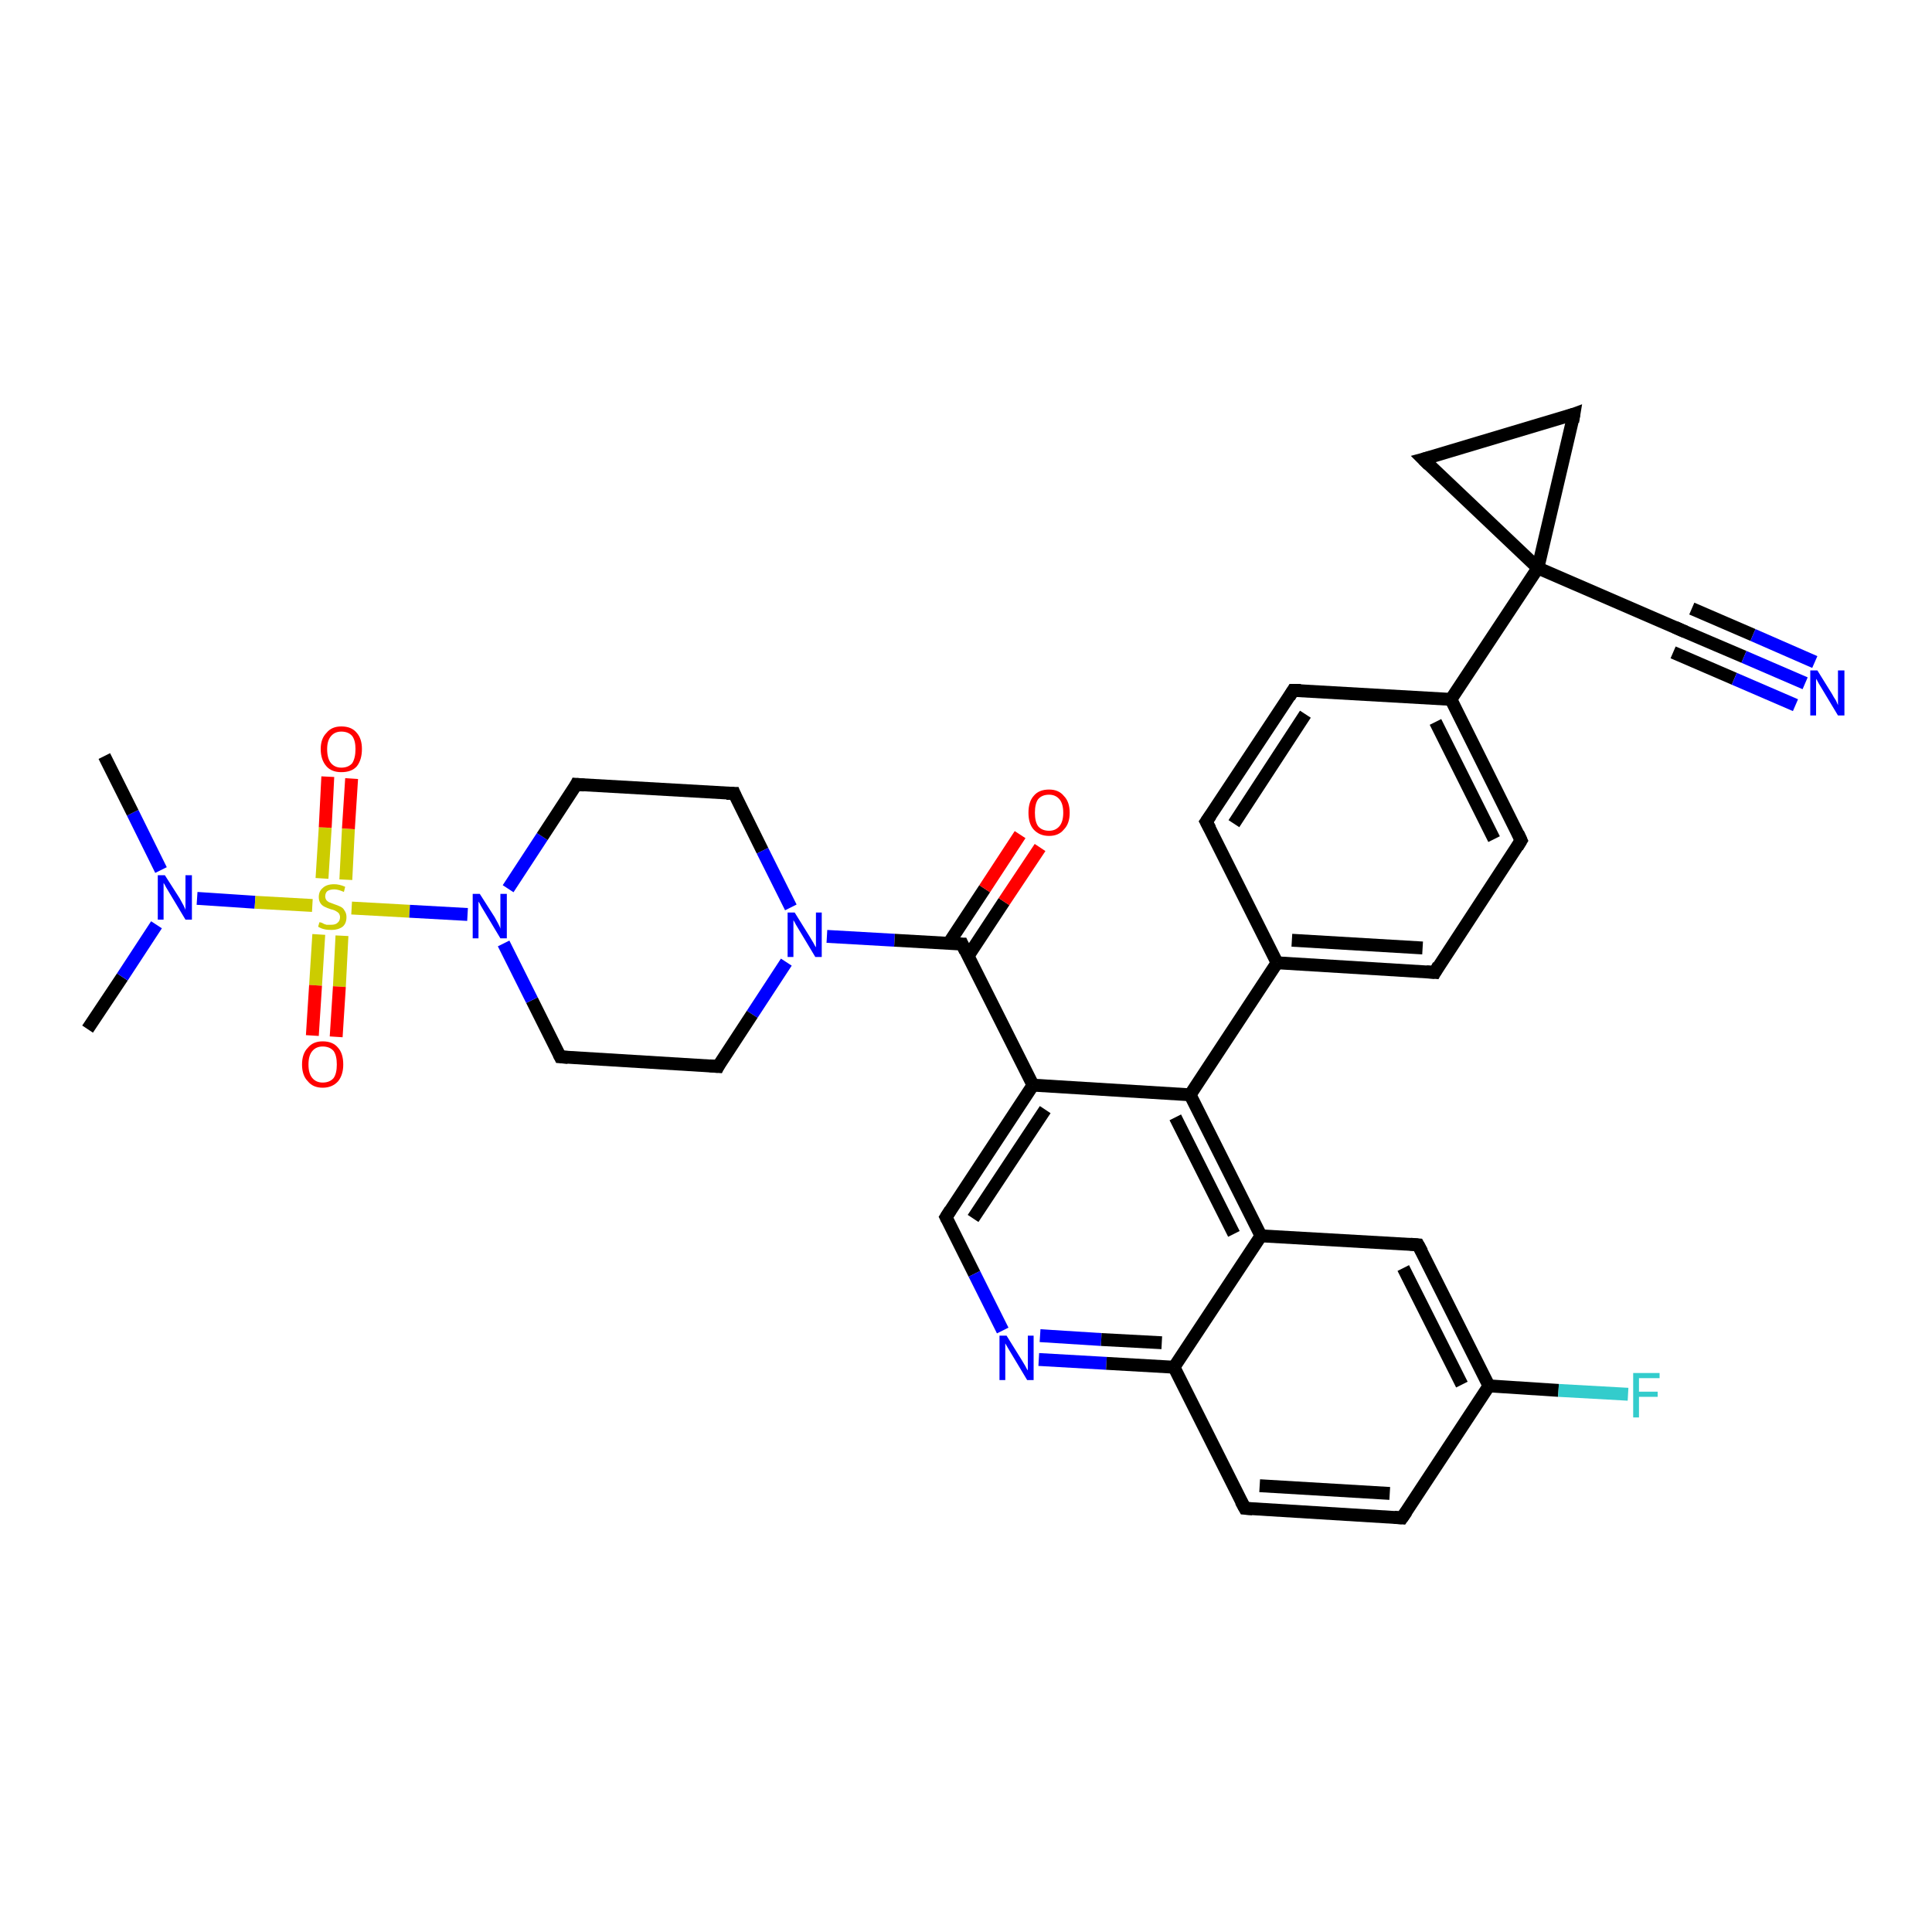 <?xml version='1.0' encoding='iso-8859-1'?>
<svg version='1.1' baseProfile='full'
              xmlns='http://www.w3.org/2000/svg'
                      xmlns:rdkit='http://www.rdkit.org/xml'
                      xmlns:xlink='http://www.w3.org/1999/xlink'
                  xml:space='preserve'
width='300px' height='300px' viewBox='0 0 300 300'>
<!-- END OF HEADER -->
<rect style='opacity:1.0;fill:#FFFFFF;stroke:none' width='300.0' height='300.0' x='0.0' y='0.0'> </rect>
<path class='bond-0 atom-0 atom-1' d='M 13.6,159.8 L 19.0,151.7' style='fill:none;fill-rule:evenodd;stroke:#000000;stroke-width:2.0px;stroke-linecap:butt;stroke-linejoin:miter;stroke-opacity:1' />
<path class='bond-0 atom-0 atom-1' d='M 19.0,151.7 L 24.3,143.6' style='fill:none;fill-rule:evenodd;stroke:#0000FF;stroke-width:2.0px;stroke-linecap:butt;stroke-linejoin:miter;stroke-opacity:1' />
<path class='bond-1 atom-1 atom-2' d='M 25.0,135.1 L 20.6,126.2' style='fill:none;fill-rule:evenodd;stroke:#0000FF;stroke-width:2.0px;stroke-linecap:butt;stroke-linejoin:miter;stroke-opacity:1' />
<path class='bond-1 atom-1 atom-2' d='M 20.6,126.2 L 16.2,117.4' style='fill:none;fill-rule:evenodd;stroke:#000000;stroke-width:2.0px;stroke-linecap:butt;stroke-linejoin:miter;stroke-opacity:1' />
<path class='bond-2 atom-1 atom-3' d='M 30.6,139.5 L 39.6,140.1' style='fill:none;fill-rule:evenodd;stroke:#0000FF;stroke-width:2.0px;stroke-linecap:butt;stroke-linejoin:miter;stroke-opacity:1' />
<path class='bond-2 atom-1 atom-3' d='M 39.6,140.1 L 48.5,140.6' style='fill:none;fill-rule:evenodd;stroke:#CCCC00;stroke-width:2.0px;stroke-linecap:butt;stroke-linejoin:miter;stroke-opacity:1' />
<path class='bond-3 atom-3 atom-4' d='M 49.5,145.1 L 49.0,153.0' style='fill:none;fill-rule:evenodd;stroke:#CCCC00;stroke-width:2.0px;stroke-linecap:butt;stroke-linejoin:miter;stroke-opacity:1' />
<path class='bond-3 atom-3 atom-4' d='M 49.0,153.0 L 48.5,160.8' style='fill:none;fill-rule:evenodd;stroke:#FF0000;stroke-width:2.0px;stroke-linecap:butt;stroke-linejoin:miter;stroke-opacity:1' />
<path class='bond-3 atom-3 atom-4' d='M 53.1,145.3 L 52.7,153.2' style='fill:none;fill-rule:evenodd;stroke:#CCCC00;stroke-width:2.0px;stroke-linecap:butt;stroke-linejoin:miter;stroke-opacity:1' />
<path class='bond-3 atom-3 atom-4' d='M 52.7,153.2 L 52.2,161.0' style='fill:none;fill-rule:evenodd;stroke:#FF0000;stroke-width:2.0px;stroke-linecap:butt;stroke-linejoin:miter;stroke-opacity:1' />
<path class='bond-4 atom-3 atom-5' d='M 53.7,136.6 L 54.1,128.7' style='fill:none;fill-rule:evenodd;stroke:#CCCC00;stroke-width:2.0px;stroke-linecap:butt;stroke-linejoin:miter;stroke-opacity:1' />
<path class='bond-4 atom-3 atom-5' d='M 54.1,128.7 L 54.6,120.9' style='fill:none;fill-rule:evenodd;stroke:#FF0000;stroke-width:2.0px;stroke-linecap:butt;stroke-linejoin:miter;stroke-opacity:1' />
<path class='bond-4 atom-3 atom-5' d='M 50.0,136.4 L 50.5,128.5' style='fill:none;fill-rule:evenodd;stroke:#CCCC00;stroke-width:2.0px;stroke-linecap:butt;stroke-linejoin:miter;stroke-opacity:1' />
<path class='bond-4 atom-3 atom-5' d='M 50.5,128.5 L 50.9,120.6' style='fill:none;fill-rule:evenodd;stroke:#FF0000;stroke-width:2.0px;stroke-linecap:butt;stroke-linejoin:miter;stroke-opacity:1' />
<path class='bond-5 atom-3 atom-6' d='M 54.6,141.0 L 63.6,141.5' style='fill:none;fill-rule:evenodd;stroke:#CCCC00;stroke-width:2.0px;stroke-linecap:butt;stroke-linejoin:miter;stroke-opacity:1' />
<path class='bond-5 atom-3 atom-6' d='M 63.6,141.5 L 72.6,142.0' style='fill:none;fill-rule:evenodd;stroke:#0000FF;stroke-width:2.0px;stroke-linecap:butt;stroke-linejoin:miter;stroke-opacity:1' />
<path class='bond-6 atom-6 atom-7' d='M 78.9,138.0 L 84.2,129.9' style='fill:none;fill-rule:evenodd;stroke:#0000FF;stroke-width:2.0px;stroke-linecap:butt;stroke-linejoin:miter;stroke-opacity:1' />
<path class='bond-6 atom-6 atom-7' d='M 84.2,129.9 L 89.5,121.8' style='fill:none;fill-rule:evenodd;stroke:#000000;stroke-width:2.0px;stroke-linecap:butt;stroke-linejoin:miter;stroke-opacity:1' />
<path class='bond-7 atom-7 atom-8' d='M 89.5,121.8 L 114.0,123.2' style='fill:none;fill-rule:evenodd;stroke:#000000;stroke-width:2.0px;stroke-linecap:butt;stroke-linejoin:miter;stroke-opacity:1' />
<path class='bond-8 atom-8 atom-9' d='M 114.0,123.2 L 118.4,132.1' style='fill:none;fill-rule:evenodd;stroke:#000000;stroke-width:2.0px;stroke-linecap:butt;stroke-linejoin:miter;stroke-opacity:1' />
<path class='bond-8 atom-8 atom-9' d='M 118.4,132.1 L 122.8,140.9' style='fill:none;fill-rule:evenodd;stroke:#0000FF;stroke-width:2.0px;stroke-linecap:butt;stroke-linejoin:miter;stroke-opacity:1' />
<path class='bond-9 atom-9 atom-10' d='M 122.1,149.4 L 116.8,157.5' style='fill:none;fill-rule:evenodd;stroke:#0000FF;stroke-width:2.0px;stroke-linecap:butt;stroke-linejoin:miter;stroke-opacity:1' />
<path class='bond-9 atom-9 atom-10' d='M 116.8,157.5 L 111.5,165.6' style='fill:none;fill-rule:evenodd;stroke:#000000;stroke-width:2.0px;stroke-linecap:butt;stroke-linejoin:miter;stroke-opacity:1' />
<path class='bond-10 atom-10 atom-11' d='M 111.5,165.6 L 87.0,164.1' style='fill:none;fill-rule:evenodd;stroke:#000000;stroke-width:2.0px;stroke-linecap:butt;stroke-linejoin:miter;stroke-opacity:1' />
<path class='bond-11 atom-9 atom-12' d='M 128.4,145.4 L 138.9,146.0' style='fill:none;fill-rule:evenodd;stroke:#0000FF;stroke-width:2.0px;stroke-linecap:butt;stroke-linejoin:miter;stroke-opacity:1' />
<path class='bond-11 atom-9 atom-12' d='M 138.9,146.0 L 149.4,146.6' style='fill:none;fill-rule:evenodd;stroke:#000000;stroke-width:2.0px;stroke-linecap:butt;stroke-linejoin:miter;stroke-opacity:1' />
<path class='bond-12 atom-12 atom-13' d='M 150.3,148.5 L 155.9,140.0' style='fill:none;fill-rule:evenodd;stroke:#000000;stroke-width:2.0px;stroke-linecap:butt;stroke-linejoin:miter;stroke-opacity:1' />
<path class='bond-12 atom-12 atom-13' d='M 155.9,140.0 L 161.5,131.6' style='fill:none;fill-rule:evenodd;stroke:#FF0000;stroke-width:2.0px;stroke-linecap:butt;stroke-linejoin:miter;stroke-opacity:1' />
<path class='bond-12 atom-12 atom-13' d='M 147.3,146.5 L 152.9,138.0' style='fill:none;fill-rule:evenodd;stroke:#000000;stroke-width:2.0px;stroke-linecap:butt;stroke-linejoin:miter;stroke-opacity:1' />
<path class='bond-12 atom-12 atom-13' d='M 152.9,138.0 L 158.4,129.6' style='fill:none;fill-rule:evenodd;stroke:#FF0000;stroke-width:2.0px;stroke-linecap:butt;stroke-linejoin:miter;stroke-opacity:1' />
<path class='bond-13 atom-12 atom-14' d='M 149.4,146.6 L 160.4,168.5' style='fill:none;fill-rule:evenodd;stroke:#000000;stroke-width:2.0px;stroke-linecap:butt;stroke-linejoin:miter;stroke-opacity:1' />
<path class='bond-14 atom-14 atom-15' d='M 160.4,168.5 L 146.9,189.0' style='fill:none;fill-rule:evenodd;stroke:#000000;stroke-width:2.0px;stroke-linecap:butt;stroke-linejoin:miter;stroke-opacity:1' />
<path class='bond-14 atom-14 atom-15' d='M 162.3,172.3 L 151.1,189.2' style='fill:none;fill-rule:evenodd;stroke:#000000;stroke-width:2.0px;stroke-linecap:butt;stroke-linejoin:miter;stroke-opacity:1' />
<path class='bond-15 atom-15 atom-16' d='M 146.9,189.0 L 151.3,197.8' style='fill:none;fill-rule:evenodd;stroke:#000000;stroke-width:2.0px;stroke-linecap:butt;stroke-linejoin:miter;stroke-opacity:1' />
<path class='bond-15 atom-15 atom-16' d='M 151.3,197.8 L 155.7,206.6' style='fill:none;fill-rule:evenodd;stroke:#0000FF;stroke-width:2.0px;stroke-linecap:butt;stroke-linejoin:miter;stroke-opacity:1' />
<path class='bond-16 atom-16 atom-17' d='M 161.3,211.1 L 171.8,211.7' style='fill:none;fill-rule:evenodd;stroke:#0000FF;stroke-width:2.0px;stroke-linecap:butt;stroke-linejoin:miter;stroke-opacity:1' />
<path class='bond-16 atom-16 atom-17' d='M 171.8,211.7 L 182.3,212.3' style='fill:none;fill-rule:evenodd;stroke:#000000;stroke-width:2.0px;stroke-linecap:butt;stroke-linejoin:miter;stroke-opacity:1' />
<path class='bond-16 atom-16 atom-17' d='M 161.5,207.4 L 171.0,208.0' style='fill:none;fill-rule:evenodd;stroke:#0000FF;stroke-width:2.0px;stroke-linecap:butt;stroke-linejoin:miter;stroke-opacity:1' />
<path class='bond-16 atom-16 atom-17' d='M 171.0,208.0 L 180.4,208.5' style='fill:none;fill-rule:evenodd;stroke:#000000;stroke-width:2.0px;stroke-linecap:butt;stroke-linejoin:miter;stroke-opacity:1' />
<path class='bond-17 atom-17 atom-18' d='M 182.3,212.3 L 193.3,234.2' style='fill:none;fill-rule:evenodd;stroke:#000000;stroke-width:2.0px;stroke-linecap:butt;stroke-linejoin:miter;stroke-opacity:1' />
<path class='bond-18 atom-18 atom-19' d='M 193.3,234.2 L 217.7,235.7' style='fill:none;fill-rule:evenodd;stroke:#000000;stroke-width:2.0px;stroke-linecap:butt;stroke-linejoin:miter;stroke-opacity:1' />
<path class='bond-18 atom-18 atom-19' d='M 195.6,230.7 L 215.8,231.9' style='fill:none;fill-rule:evenodd;stroke:#000000;stroke-width:2.0px;stroke-linecap:butt;stroke-linejoin:miter;stroke-opacity:1' />
<path class='bond-19 atom-19 atom-20' d='M 217.7,235.7 L 231.2,215.2' style='fill:none;fill-rule:evenodd;stroke:#000000;stroke-width:2.0px;stroke-linecap:butt;stroke-linejoin:miter;stroke-opacity:1' />
<path class='bond-20 atom-20 atom-21' d='M 231.2,215.2 L 242.0,215.9' style='fill:none;fill-rule:evenodd;stroke:#000000;stroke-width:2.0px;stroke-linecap:butt;stroke-linejoin:miter;stroke-opacity:1' />
<path class='bond-20 atom-20 atom-21' d='M 242.0,215.9 L 252.8,216.5' style='fill:none;fill-rule:evenodd;stroke:#33CCCC;stroke-width:2.0px;stroke-linecap:butt;stroke-linejoin:miter;stroke-opacity:1' />
<path class='bond-21 atom-20 atom-22' d='M 231.2,215.2 L 220.2,193.3' style='fill:none;fill-rule:evenodd;stroke:#000000;stroke-width:2.0px;stroke-linecap:butt;stroke-linejoin:miter;stroke-opacity:1' />
<path class='bond-21 atom-20 atom-22' d='M 227.0,215.0 L 217.9,196.9' style='fill:none;fill-rule:evenodd;stroke:#000000;stroke-width:2.0px;stroke-linecap:butt;stroke-linejoin:miter;stroke-opacity:1' />
<path class='bond-22 atom-22 atom-23' d='M 220.2,193.3 L 195.8,191.9' style='fill:none;fill-rule:evenodd;stroke:#000000;stroke-width:2.0px;stroke-linecap:butt;stroke-linejoin:miter;stroke-opacity:1' />
<path class='bond-23 atom-23 atom-24' d='M 195.8,191.9 L 184.8,170.0' style='fill:none;fill-rule:evenodd;stroke:#000000;stroke-width:2.0px;stroke-linecap:butt;stroke-linejoin:miter;stroke-opacity:1' />
<path class='bond-23 atom-23 atom-24' d='M 191.6,191.6 L 182.5,173.5' style='fill:none;fill-rule:evenodd;stroke:#000000;stroke-width:2.0px;stroke-linecap:butt;stroke-linejoin:miter;stroke-opacity:1' />
<path class='bond-24 atom-24 atom-25' d='M 184.8,170.0 L 198.3,149.5' style='fill:none;fill-rule:evenodd;stroke:#000000;stroke-width:2.0px;stroke-linecap:butt;stroke-linejoin:miter;stroke-opacity:1' />
<path class='bond-25 atom-25 atom-26' d='M 198.3,149.5 L 222.8,151.0' style='fill:none;fill-rule:evenodd;stroke:#000000;stroke-width:2.0px;stroke-linecap:butt;stroke-linejoin:miter;stroke-opacity:1' />
<path class='bond-25 atom-25 atom-26' d='M 200.6,146.0 L 220.9,147.2' style='fill:none;fill-rule:evenodd;stroke:#000000;stroke-width:2.0px;stroke-linecap:butt;stroke-linejoin:miter;stroke-opacity:1' />
<path class='bond-26 atom-26 atom-27' d='M 222.8,151.0 L 236.2,130.5' style='fill:none;fill-rule:evenodd;stroke:#000000;stroke-width:2.0px;stroke-linecap:butt;stroke-linejoin:miter;stroke-opacity:1' />
<path class='bond-27 atom-27 atom-28' d='M 236.2,130.5 L 225.3,108.6' style='fill:none;fill-rule:evenodd;stroke:#000000;stroke-width:2.0px;stroke-linecap:butt;stroke-linejoin:miter;stroke-opacity:1' />
<path class='bond-27 atom-27 atom-28' d='M 232.0,130.3 L 222.9,112.1' style='fill:none;fill-rule:evenodd;stroke:#000000;stroke-width:2.0px;stroke-linecap:butt;stroke-linejoin:miter;stroke-opacity:1' />
<path class='bond-28 atom-28 atom-29' d='M 225.3,108.6 L 200.8,107.2' style='fill:none;fill-rule:evenodd;stroke:#000000;stroke-width:2.0px;stroke-linecap:butt;stroke-linejoin:miter;stroke-opacity:1' />
<path class='bond-29 atom-29 atom-30' d='M 200.8,107.2 L 187.3,127.6' style='fill:none;fill-rule:evenodd;stroke:#000000;stroke-width:2.0px;stroke-linecap:butt;stroke-linejoin:miter;stroke-opacity:1' />
<path class='bond-29 atom-29 atom-30' d='M 202.7,110.9 L 191.6,127.9' style='fill:none;fill-rule:evenodd;stroke:#000000;stroke-width:2.0px;stroke-linecap:butt;stroke-linejoin:miter;stroke-opacity:1' />
<path class='bond-30 atom-28 atom-31' d='M 225.3,108.6 L 238.8,88.2' style='fill:none;fill-rule:evenodd;stroke:#000000;stroke-width:2.0px;stroke-linecap:butt;stroke-linejoin:miter;stroke-opacity:1' />
<path class='bond-31 atom-31 atom-32' d='M 238.8,88.2 L 244.4,64.3' style='fill:none;fill-rule:evenodd;stroke:#000000;stroke-width:2.0px;stroke-linecap:butt;stroke-linejoin:miter;stroke-opacity:1' />
<path class='bond-32 atom-32 atom-33' d='M 244.4,64.3 L 221.0,71.3' style='fill:none;fill-rule:evenodd;stroke:#000000;stroke-width:2.0px;stroke-linecap:butt;stroke-linejoin:miter;stroke-opacity:1' />
<path class='bond-33 atom-31 atom-34' d='M 238.8,88.2 L 261.2,97.9' style='fill:none;fill-rule:evenodd;stroke:#000000;stroke-width:2.0px;stroke-linecap:butt;stroke-linejoin:miter;stroke-opacity:1' />
<path class='bond-34 atom-34 atom-35' d='M 261.2,97.9 L 270.8,102.0' style='fill:none;fill-rule:evenodd;stroke:#000000;stroke-width:2.0px;stroke-linecap:butt;stroke-linejoin:miter;stroke-opacity:1' />
<path class='bond-34 atom-34 atom-35' d='M 270.8,102.0 L 280.3,106.1' style='fill:none;fill-rule:evenodd;stroke:#0000FF;stroke-width:2.0px;stroke-linecap:butt;stroke-linejoin:miter;stroke-opacity:1' />
<path class='bond-34 atom-34 atom-35' d='M 262.7,94.5 L 272.2,98.6' style='fill:none;fill-rule:evenodd;stroke:#000000;stroke-width:2.0px;stroke-linecap:butt;stroke-linejoin:miter;stroke-opacity:1' />
<path class='bond-34 atom-34 atom-35' d='M 272.2,98.6 L 281.8,102.8' style='fill:none;fill-rule:evenodd;stroke:#0000FF;stroke-width:2.0px;stroke-linecap:butt;stroke-linejoin:miter;stroke-opacity:1' />
<path class='bond-34 atom-34 atom-35' d='M 259.8,101.3 L 269.3,105.4' style='fill:none;fill-rule:evenodd;stroke:#000000;stroke-width:2.0px;stroke-linecap:butt;stroke-linejoin:miter;stroke-opacity:1' />
<path class='bond-34 atom-34 atom-35' d='M 269.3,105.4 L 278.8,109.5' style='fill:none;fill-rule:evenodd;stroke:#0000FF;stroke-width:2.0px;stroke-linecap:butt;stroke-linejoin:miter;stroke-opacity:1' />
<path class='bond-35 atom-11 atom-6' d='M 87.0,164.1 L 82.6,155.3' style='fill:none;fill-rule:evenodd;stroke:#000000;stroke-width:2.0px;stroke-linecap:butt;stroke-linejoin:miter;stroke-opacity:1' />
<path class='bond-35 atom-11 atom-6' d='M 82.6,155.3 L 78.2,146.5' style='fill:none;fill-rule:evenodd;stroke:#0000FF;stroke-width:2.0px;stroke-linecap:butt;stroke-linejoin:miter;stroke-opacity:1' />
<path class='bond-36 atom-24 atom-14' d='M 184.8,170.0 L 160.4,168.5' style='fill:none;fill-rule:evenodd;stroke:#000000;stroke-width:2.0px;stroke-linecap:butt;stroke-linejoin:miter;stroke-opacity:1' />
<path class='bond-37 atom-30 atom-25' d='M 187.3,127.6 L 198.3,149.5' style='fill:none;fill-rule:evenodd;stroke:#000000;stroke-width:2.0px;stroke-linecap:butt;stroke-linejoin:miter;stroke-opacity:1' />
<path class='bond-38 atom-33 atom-31' d='M 221.0,71.3 L 238.8,88.2' style='fill:none;fill-rule:evenodd;stroke:#000000;stroke-width:2.0px;stroke-linecap:butt;stroke-linejoin:miter;stroke-opacity:1' />
<path class='bond-39 atom-23 atom-17' d='M 195.8,191.9 L 182.3,212.3' style='fill:none;fill-rule:evenodd;stroke:#000000;stroke-width:2.0px;stroke-linecap:butt;stroke-linejoin:miter;stroke-opacity:1' />
<path d='M 89.3,122.2 L 89.5,121.8 L 90.7,121.9' style='fill:none;stroke:#000000;stroke-width:2.0px;stroke-linecap:butt;stroke-linejoin:miter;stroke-opacity:1;' />
<path d='M 112.8,123.2 L 114.0,123.2 L 114.2,123.7' style='fill:none;stroke:#000000;stroke-width:2.0px;stroke-linecap:butt;stroke-linejoin:miter;stroke-opacity:1;' />
<path d='M 111.7,165.2 L 111.5,165.6 L 110.2,165.5' style='fill:none;stroke:#000000;stroke-width:2.0px;stroke-linecap:butt;stroke-linejoin:miter;stroke-opacity:1;' />
<path d='M 88.2,164.2 L 87.0,164.1 L 86.8,163.7' style='fill:none;stroke:#000000;stroke-width:2.0px;stroke-linecap:butt;stroke-linejoin:miter;stroke-opacity:1;' />
<path d='M 148.9,146.6 L 149.4,146.6 L 149.9,147.7' style='fill:none;stroke:#000000;stroke-width:2.0px;stroke-linecap:butt;stroke-linejoin:miter;stroke-opacity:1;' />
<path d='M 147.6,187.9 L 146.9,189.0 L 147.1,189.4' style='fill:none;stroke:#000000;stroke-width:2.0px;stroke-linecap:butt;stroke-linejoin:miter;stroke-opacity:1;' />
<path d='M 192.7,233.1 L 193.3,234.2 L 194.5,234.3' style='fill:none;stroke:#000000;stroke-width:2.0px;stroke-linecap:butt;stroke-linejoin:miter;stroke-opacity:1;' />
<path d='M 216.5,235.6 L 217.7,235.7 L 218.4,234.7' style='fill:none;stroke:#000000;stroke-width:2.0px;stroke-linecap:butt;stroke-linejoin:miter;stroke-opacity:1;' />
<path d='M 220.8,194.4 L 220.2,193.3 L 219.0,193.2' style='fill:none;stroke:#000000;stroke-width:2.0px;stroke-linecap:butt;stroke-linejoin:miter;stroke-opacity:1;' />
<path d='M 221.5,150.9 L 222.8,151.0 L 223.4,149.9' style='fill:none;stroke:#000000;stroke-width:2.0px;stroke-linecap:butt;stroke-linejoin:miter;stroke-opacity:1;' />
<path d='M 235.6,131.5 L 236.2,130.5 L 235.7,129.4' style='fill:none;stroke:#000000;stroke-width:2.0px;stroke-linecap:butt;stroke-linejoin:miter;stroke-opacity:1;' />
<path d='M 202.0,107.2 L 200.8,107.2 L 200.2,108.2' style='fill:none;stroke:#000000;stroke-width:2.0px;stroke-linecap:butt;stroke-linejoin:miter;stroke-opacity:1;' />
<path d='M 188.0,126.6 L 187.3,127.6 L 187.9,128.7' style='fill:none;stroke:#000000;stroke-width:2.0px;stroke-linecap:butt;stroke-linejoin:miter;stroke-opacity:1;' />
<path d='M 244.2,65.5 L 244.4,64.3 L 243.3,64.7' style='fill:none;stroke:#000000;stroke-width:2.0px;stroke-linecap:butt;stroke-linejoin:miter;stroke-opacity:1;' />
<path d='M 222.1,71.0 L 221.0,71.3 L 221.9,72.2' style='fill:none;stroke:#000000;stroke-width:2.0px;stroke-linecap:butt;stroke-linejoin:miter;stroke-opacity:1;' />
<path d='M 260.1,97.4 L 261.2,97.9 L 261.7,98.1' style='fill:none;stroke:#000000;stroke-width:2.0px;stroke-linecap:butt;stroke-linejoin:miter;stroke-opacity:1;' />
<path class='atom-1' d='M 25.6 135.9
L 27.9 139.5
Q 28.1 139.9, 28.5 140.6
Q 28.8 141.2, 28.8 141.3
L 28.8 135.9
L 29.8 135.9
L 29.8 142.8
L 28.8 142.8
L 26.4 138.8
Q 26.1 138.3, 25.8 137.8
Q 25.5 137.2, 25.4 137.1
L 25.4 142.8
L 24.5 142.8
L 24.5 135.9
L 25.6 135.9
' fill='#0000FF'/>
<path class='atom-3' d='M 49.6 143.2
Q 49.7 143.2, 50.0 143.3
Q 50.3 143.5, 50.7 143.6
Q 51.1 143.6, 51.4 143.6
Q 52.1 143.6, 52.4 143.3
Q 52.8 143.0, 52.8 142.4
Q 52.8 142.1, 52.6 141.8
Q 52.4 141.6, 52.2 141.5
Q 51.9 141.3, 51.4 141.2
Q 50.8 141.0, 50.4 140.8
Q 50.0 140.6, 49.8 140.3
Q 49.5 139.9, 49.5 139.3
Q 49.5 138.4, 50.1 137.9
Q 50.7 137.3, 51.9 137.3
Q 52.7 137.3, 53.6 137.7
L 53.4 138.5
Q 52.5 138.1, 51.9 138.1
Q 51.2 138.1, 50.8 138.4
Q 50.5 138.7, 50.5 139.2
Q 50.5 139.5, 50.7 139.8
Q 50.9 140.0, 51.1 140.1
Q 51.4 140.2, 51.9 140.4
Q 52.5 140.6, 52.9 140.8
Q 53.3 141.0, 53.5 141.4
Q 53.8 141.8, 53.8 142.4
Q 53.8 143.4, 53.2 143.9
Q 52.5 144.4, 51.5 144.4
Q 50.8 144.4, 50.4 144.3
Q 49.9 144.2, 49.4 143.9
L 49.6 143.2
' fill='#CCCC00'/>
<path class='atom-4' d='M 46.9 165.3
Q 46.9 163.6, 47.8 162.7
Q 48.6 161.7, 50.1 161.7
Q 51.7 161.7, 52.5 162.7
Q 53.3 163.6, 53.3 165.3
Q 53.3 166.9, 52.5 167.9
Q 51.6 168.9, 50.1 168.9
Q 48.6 168.9, 47.8 167.9
Q 46.9 167.0, 46.9 165.3
M 50.1 168.1
Q 51.2 168.1, 51.8 167.4
Q 52.3 166.7, 52.3 165.3
Q 52.3 163.9, 51.8 163.2
Q 51.2 162.5, 50.1 162.5
Q 49.1 162.5, 48.5 163.2
Q 47.9 163.9, 47.9 165.3
Q 47.9 166.7, 48.5 167.4
Q 49.1 168.1, 50.1 168.1
' fill='#FF0000'/>
<path class='atom-5' d='M 49.8 116.3
Q 49.8 114.7, 50.7 113.8
Q 51.5 112.8, 53.0 112.8
Q 54.6 112.8, 55.4 113.8
Q 56.2 114.7, 56.2 116.3
Q 56.2 118.0, 55.4 119.0
Q 54.6 119.9, 53.0 119.9
Q 51.5 119.9, 50.7 119.0
Q 49.8 118.0, 49.8 116.3
M 53.0 119.2
Q 54.1 119.2, 54.7 118.5
Q 55.2 117.7, 55.2 116.3
Q 55.2 115.0, 54.7 114.3
Q 54.1 113.6, 53.0 113.6
Q 52.0 113.6, 51.4 114.3
Q 50.8 115.0, 50.8 116.3
Q 50.8 117.8, 51.4 118.5
Q 52.0 119.2, 53.0 119.2
' fill='#FF0000'/>
<path class='atom-6' d='M 74.5 138.8
L 76.8 142.4
Q 77.0 142.8, 77.4 143.5
Q 77.7 144.1, 77.7 144.2
L 77.7 138.8
L 78.7 138.8
L 78.7 145.7
L 77.7 145.7
L 75.3 141.7
Q 75.0 141.2, 74.7 140.7
Q 74.4 140.1, 74.3 140.0
L 74.3 145.7
L 73.4 145.7
L 73.4 138.8
L 74.5 138.8
' fill='#0000FF'/>
<path class='atom-9' d='M 123.4 141.7
L 125.7 145.4
Q 125.9 145.7, 126.3 146.4
Q 126.6 147.0, 126.7 147.1
L 126.7 141.7
L 127.6 141.7
L 127.6 148.6
L 126.6 148.6
L 124.2 144.6
Q 123.9 144.1, 123.6 143.6
Q 123.3 143.0, 123.2 142.9
L 123.2 148.6
L 122.3 148.6
L 122.3 141.7
L 123.4 141.7
' fill='#0000FF'/>
<path class='atom-13' d='M 159.7 126.2
Q 159.7 124.5, 160.5 123.6
Q 161.3 122.6, 162.9 122.6
Q 164.4 122.6, 165.2 123.6
Q 166.1 124.5, 166.1 126.2
Q 166.1 127.9, 165.2 128.8
Q 164.4 129.8, 162.9 129.8
Q 161.4 129.8, 160.5 128.8
Q 159.7 127.9, 159.7 126.2
M 162.9 129.0
Q 163.9 129.0, 164.5 128.3
Q 165.1 127.6, 165.1 126.2
Q 165.1 124.8, 164.5 124.1
Q 163.9 123.4, 162.9 123.4
Q 161.8 123.4, 161.2 124.1
Q 160.7 124.8, 160.7 126.2
Q 160.7 127.6, 161.2 128.3
Q 161.8 129.0, 162.9 129.0
' fill='#FF0000'/>
<path class='atom-16' d='M 156.3 207.4
L 158.6 211.1
Q 158.8 211.4, 159.2 212.1
Q 159.5 212.7, 159.6 212.8
L 159.6 207.4
L 160.5 207.4
L 160.5 214.3
L 159.5 214.3
L 157.1 210.3
Q 156.8 209.8, 156.5 209.3
Q 156.2 208.8, 156.1 208.6
L 156.1 214.3
L 155.2 214.3
L 155.2 207.4
L 156.3 207.4
' fill='#0000FF'/>
<path class='atom-21' d='M 253.6 213.2
L 257.7 213.2
L 257.7 214.0
L 254.5 214.0
L 254.5 216.1
L 257.4 216.1
L 257.4 216.9
L 254.5 216.9
L 254.5 220.1
L 253.6 220.1
L 253.6 213.2
' fill='#33CCCC'/>
<path class='atom-35' d='M 282.2 104.1
L 284.5 107.8
Q 284.7 108.2, 285.1 108.8
Q 285.4 109.5, 285.4 109.5
L 285.4 104.1
L 286.4 104.1
L 286.4 111.1
L 285.4 111.1
L 283.0 107.1
Q 282.7 106.6, 282.4 106.1
Q 282.1 105.5, 282.0 105.4
L 282.0 111.1
L 281.1 111.1
L 281.1 104.1
L 282.2 104.1
' fill='#0000FF'/>
</svg>
